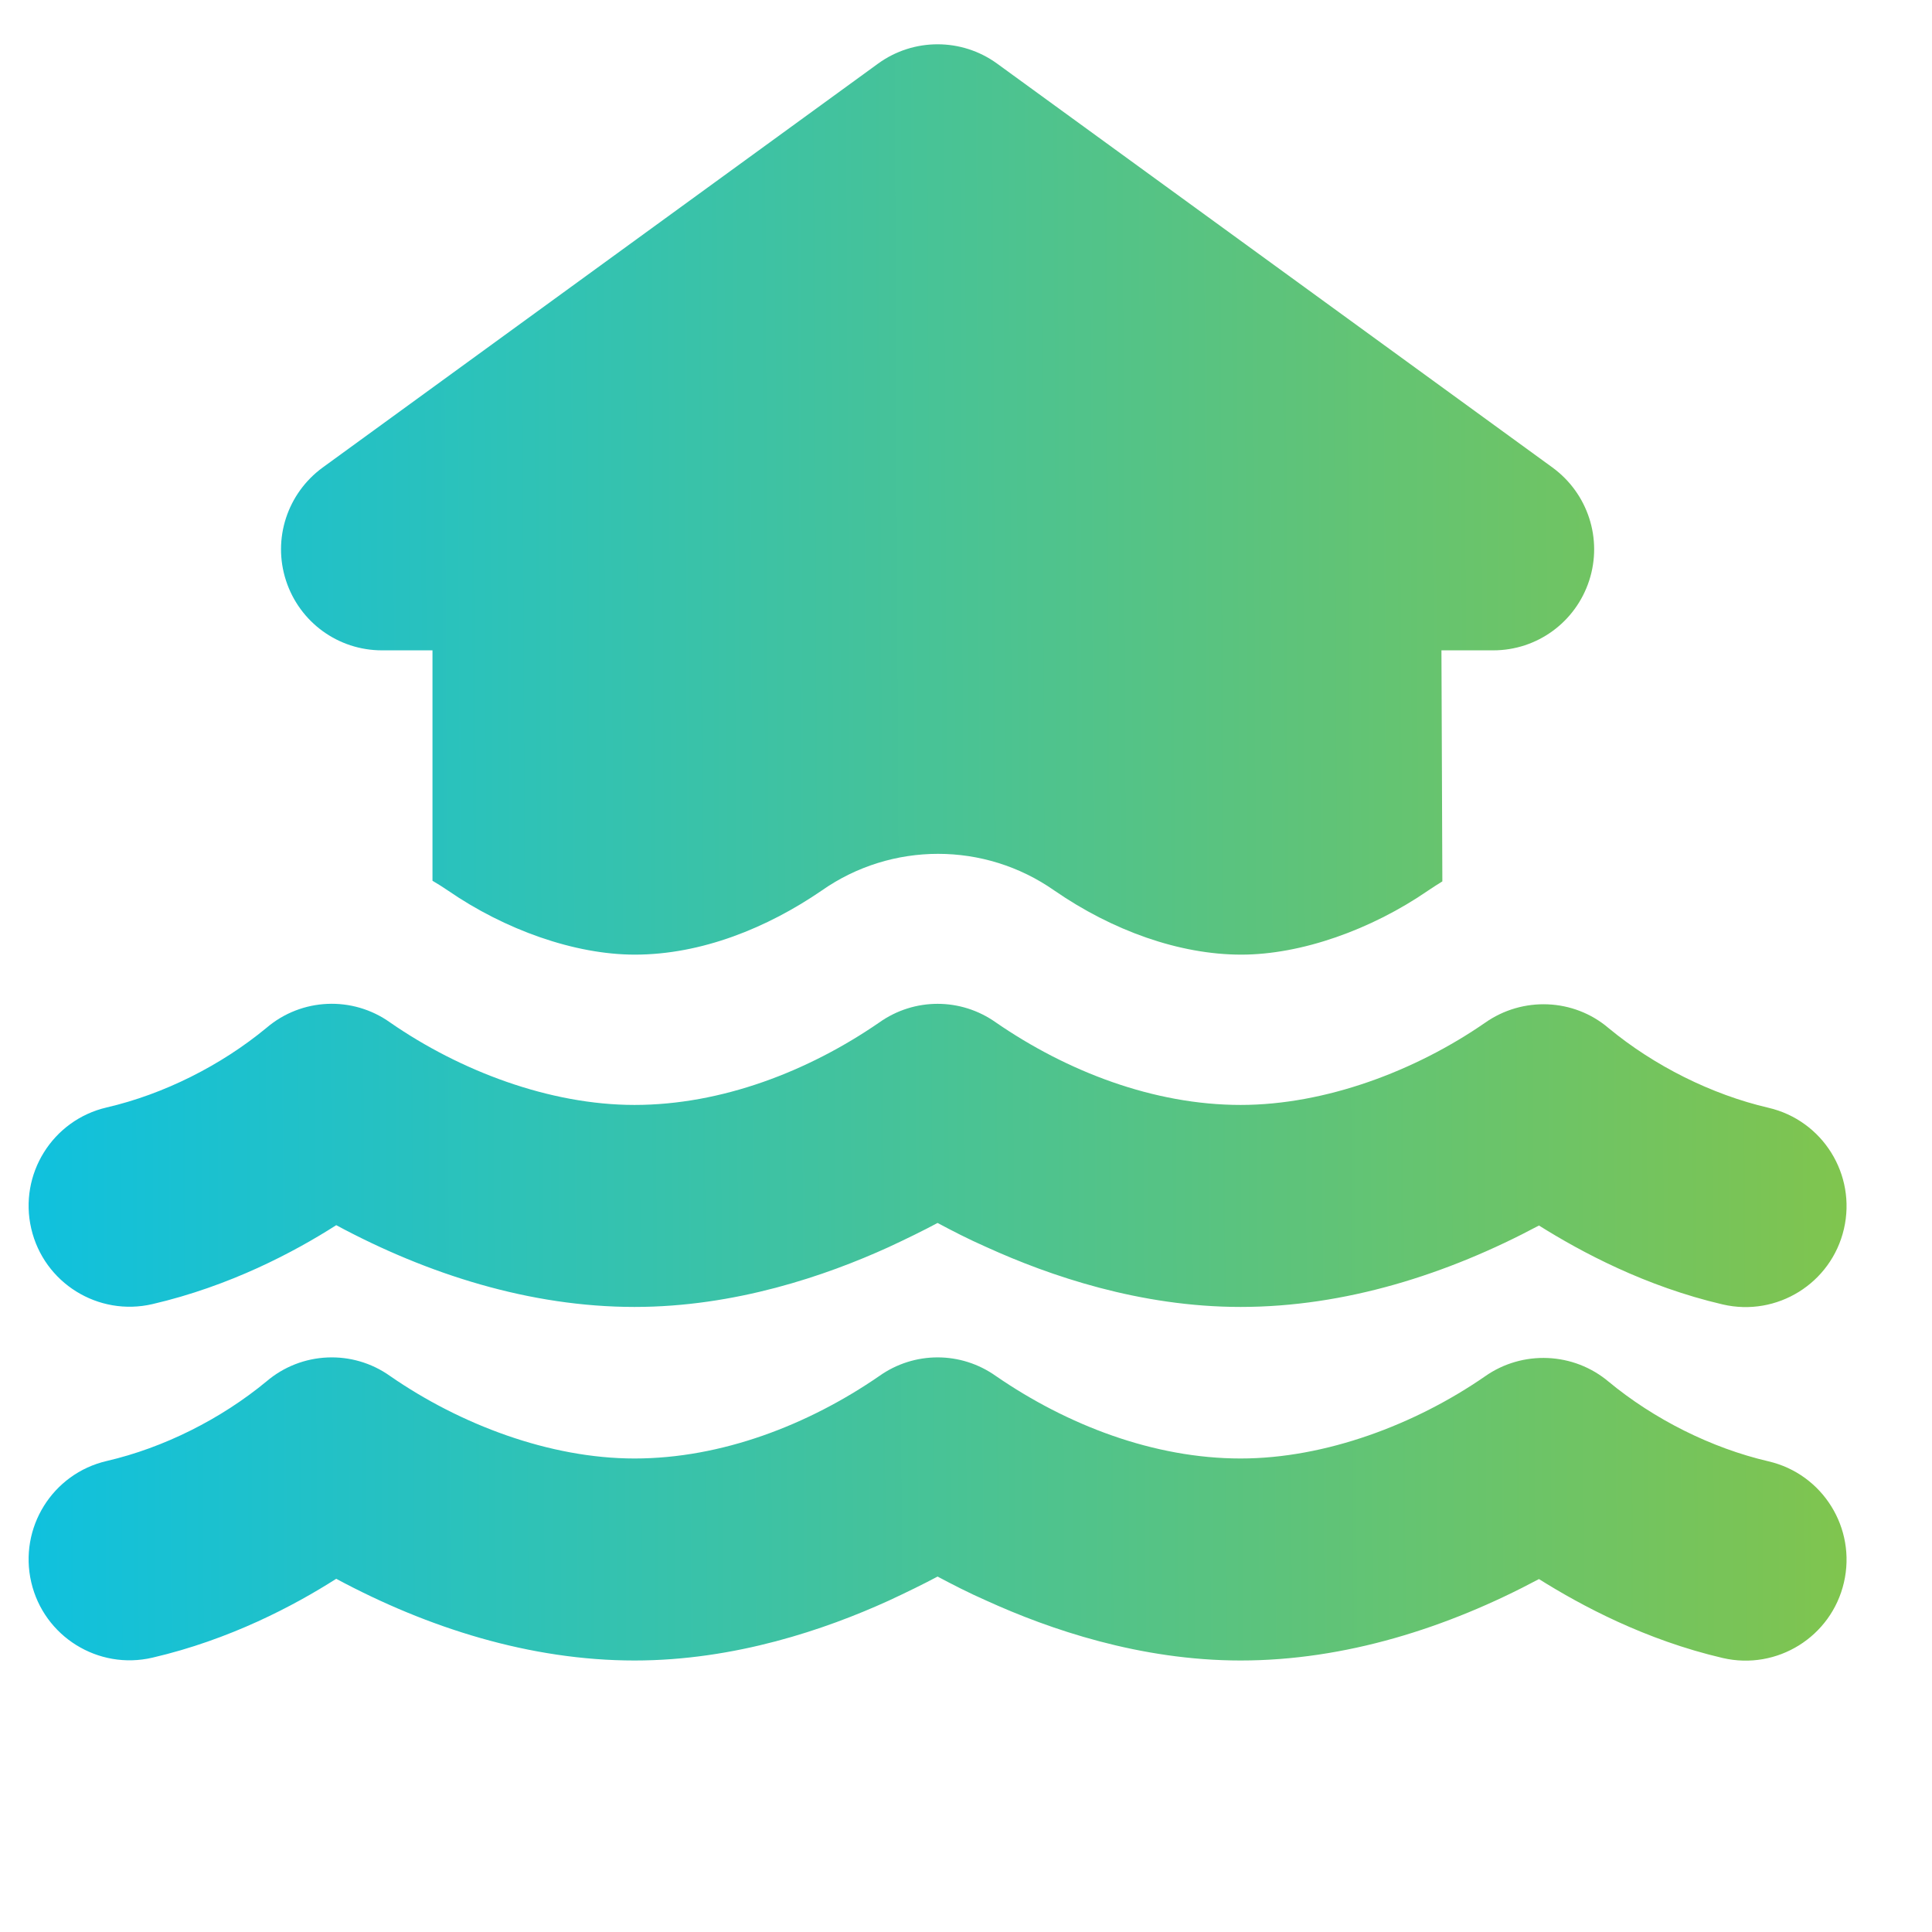 <svg xmlns="http://www.w3.org/2000/svg" width="34" height="34" viewBox="0 0 34 34" fill="none"><path d="M17.544 1.117C16.922 0.667 16.078 0.667 15.456 1.117L5.678 8.228C5.056 8.683 4.794 9.483 5.033 10.217C5.272 10.95 5.95 11.445 6.722 11.445H7.611V15.5C7.706 15.556 7.794 15.611 7.883 15.672C8.883 16.361 10.111 16.8 11.172 16.8C12.344 16.8 13.505 16.328 14.461 15.672C15.689 14.811 17.328 14.811 18.555 15.672C19.578 16.378 20.756 16.8 21.844 16.8C22.9 16.8 24.133 16.361 25.133 15.672C25.217 15.617 25.3 15.561 25.383 15.511L25.367 11.445H26.278C27.05 11.445 27.728 10.95 27.967 10.217C28.206 9.483 27.944 8.683 27.322 8.228L17.544 1.117ZM15.472 17.995C14.222 18.856 12.694 19.445 11.167 19.445C9.672 19.445 8.094 18.845 6.867 17.995C6.206 17.522 5.306 17.561 4.689 18.089C3.889 18.75 2.883 19.256 1.878 19.489C0.922 19.711 0.328 20.667 0.55 21.622C0.772 22.578 1.728 23.172 2.683 22.95C4.044 22.634 5.178 22.034 5.917 21.561C7.528 22.428 9.333 23 11.167 23C12.939 23 14.533 22.45 15.633 21.95C15.956 21.8 16.25 21.656 16.5 21.522C16.75 21.656 17.039 21.806 17.367 21.95C18.467 22.45 20.061 23 21.833 23C23.667 23 25.472 22.428 27.083 21.567C27.828 22.034 28.956 22.639 30.317 22.956C31.272 23.178 32.228 22.584 32.45 21.628C32.672 20.672 32.078 19.717 31.122 19.495C30.117 19.261 29.111 18.756 28.311 18.095C27.694 17.567 26.794 17.534 26.133 18C24.911 18.845 23.328 19.445 21.833 19.445C20.305 19.445 18.778 18.856 17.528 17.995C16.911 17.556 16.089 17.556 15.472 17.995ZM21.833 25.667C20.305 25.667 18.778 25.078 17.528 24.217C16.911 23.778 16.089 23.778 15.472 24.217C14.222 25.078 12.694 25.667 11.167 25.667C9.672 25.667 8.094 25.067 6.867 24.217C6.206 23.745 5.306 23.784 4.689 24.311C3.889 24.972 2.883 25.478 1.878 25.711C0.922 25.933 0.328 26.889 0.55 27.845C0.772 28.8 1.728 29.395 2.683 29.172C4.044 28.856 5.178 28.256 5.917 27.784C7.528 28.65 9.333 29.222 11.167 29.222C12.939 29.222 14.533 28.672 15.633 28.172C15.956 28.022 16.25 27.878 16.5 27.745C16.75 27.878 17.039 28.028 17.367 28.172C18.467 28.672 20.061 29.222 21.833 29.222C23.667 29.222 25.472 28.65 27.083 27.789C27.828 28.256 28.956 28.861 30.317 29.178C31.272 29.4 32.228 28.806 32.45 27.85C32.672 26.895 32.078 25.939 31.122 25.717C30.117 25.483 29.111 24.978 28.311 24.317C27.694 23.795 26.794 23.756 26.133 24.222C24.911 25.067 23.328 25.667 21.833 25.667Z" fill="url(#paint0_linear_251_201)"></path><defs><linearGradient id="paint0_linear_251_201" x1="-4.02" y1="21.097" x2="35.7" y2="20.906" gradientUnits="userSpaceOnUse"><stop stop-color="#00C0F2"></stop><stop offset="1" stop-color="#8BC540"></stop></linearGradient></defs></svg>

